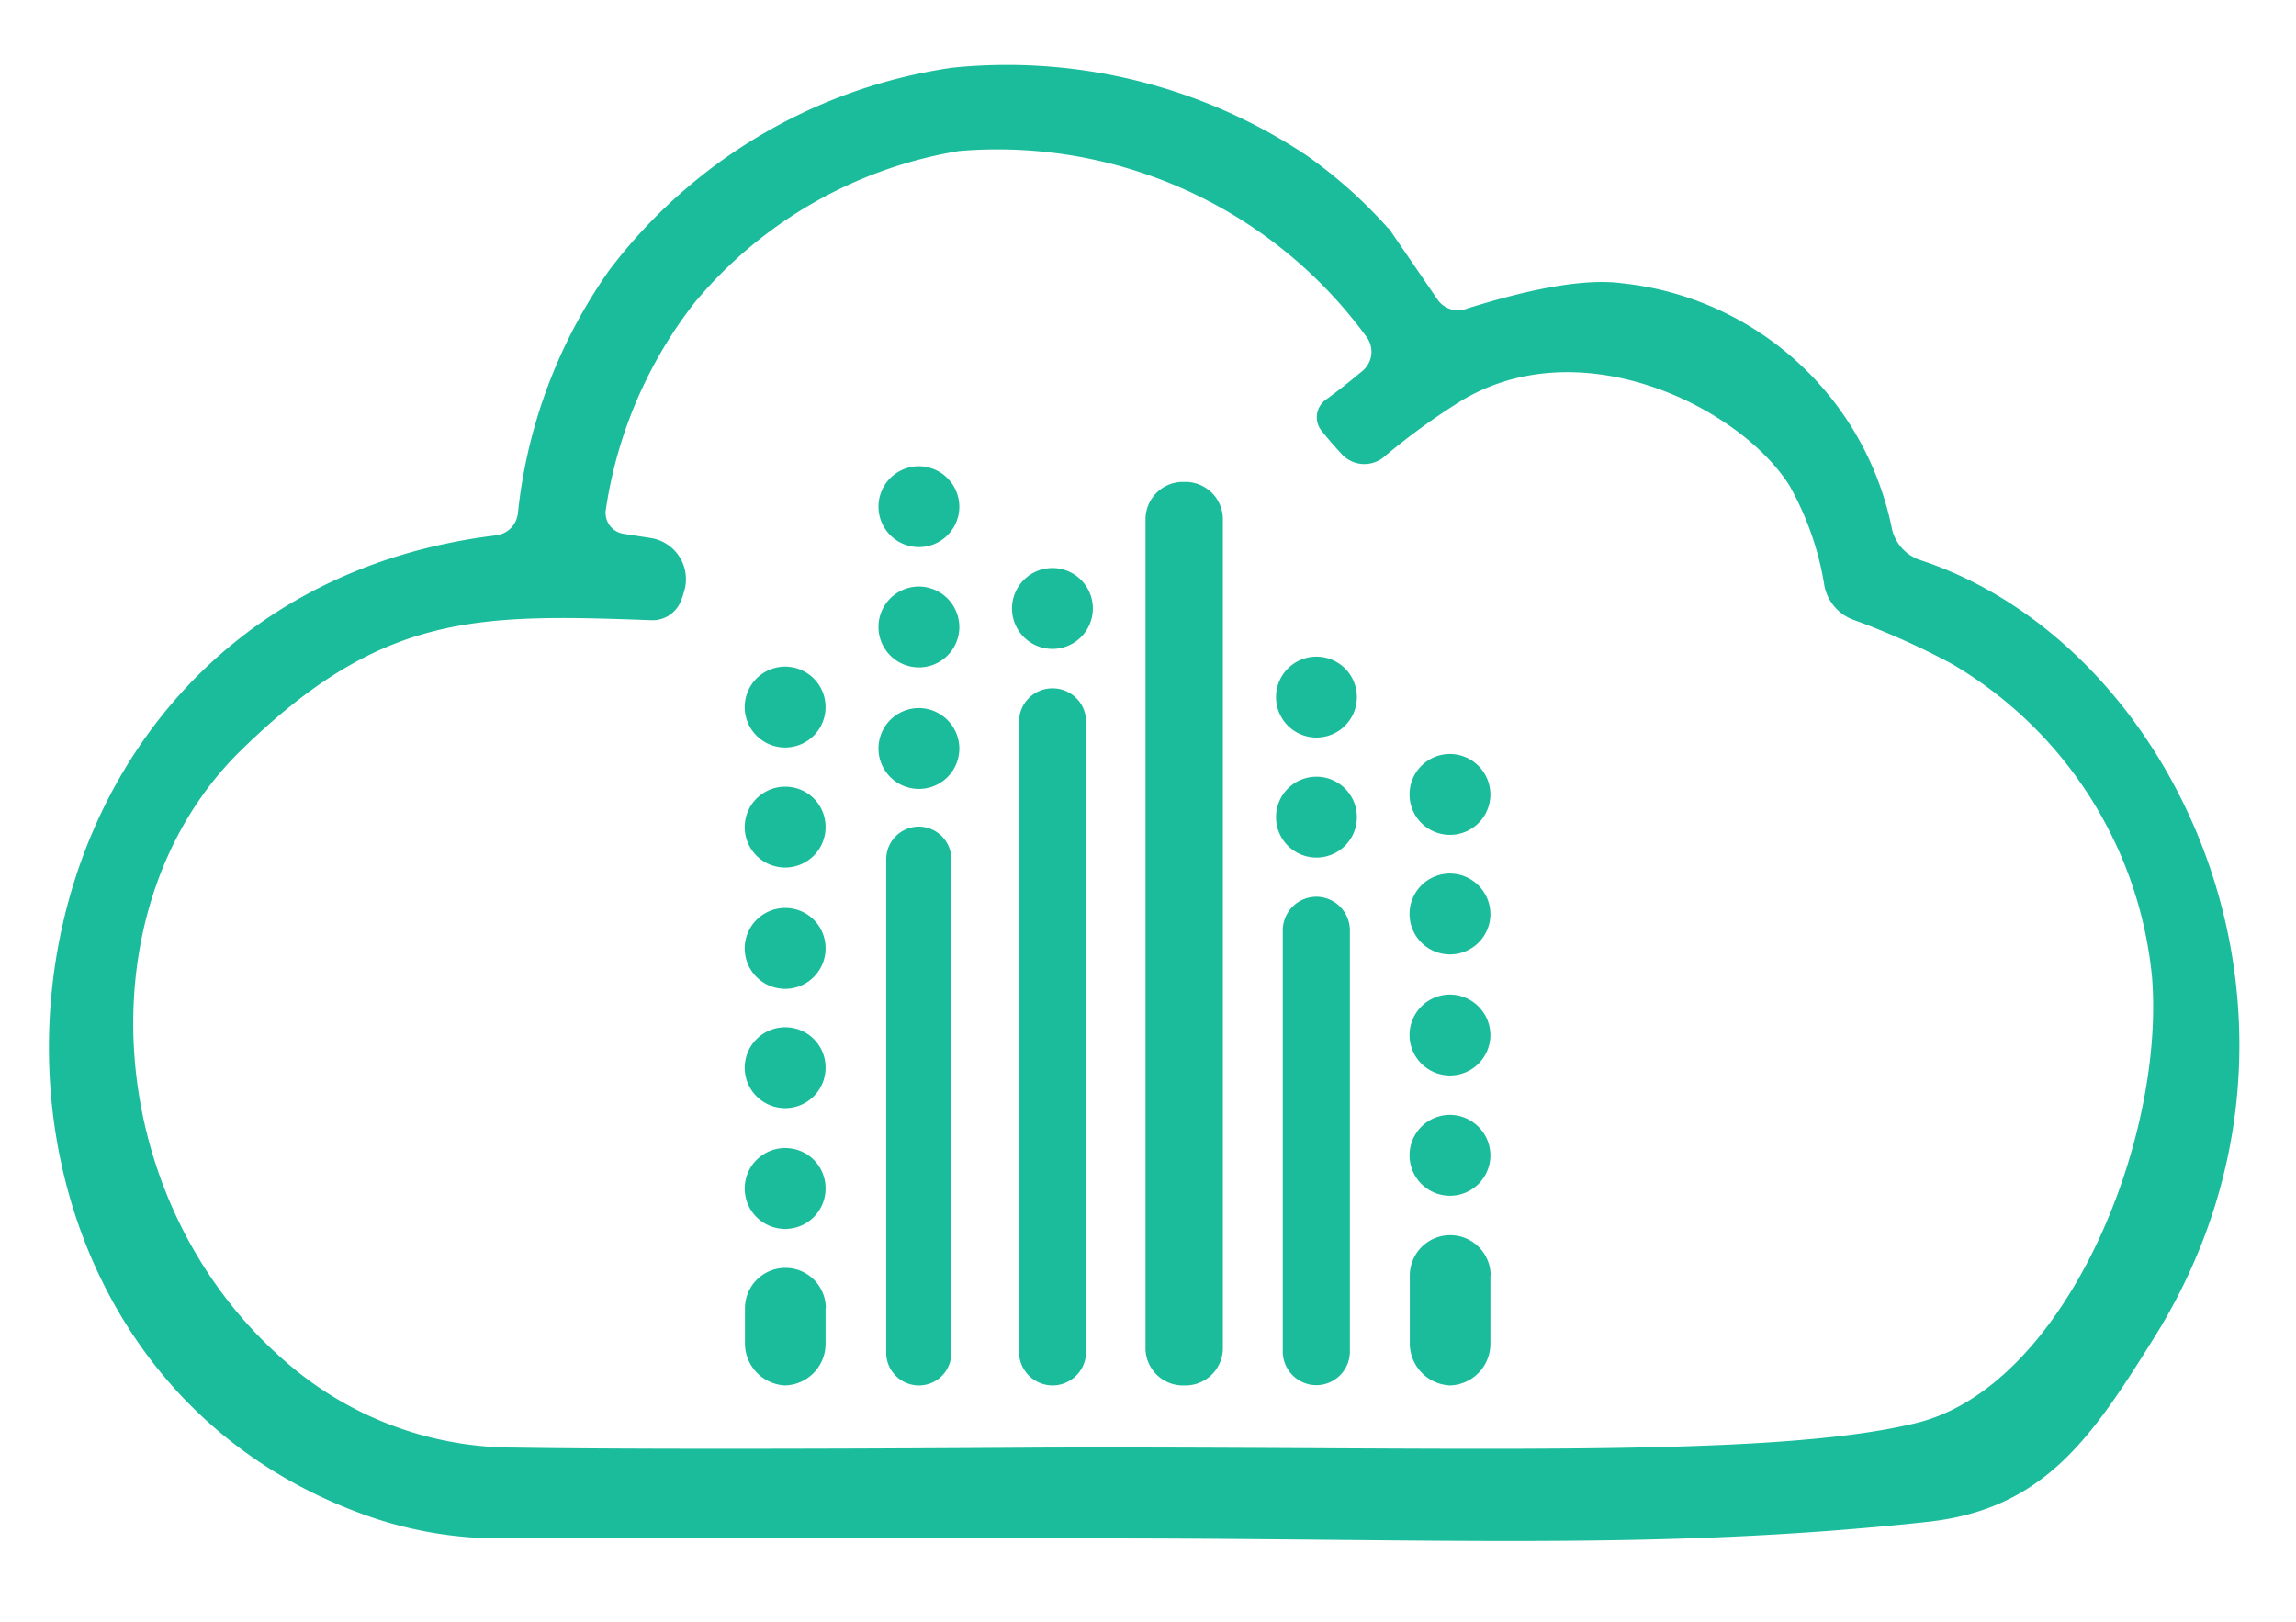 <svg id="Layer_1" data-name="Layer 1" xmlns="http://www.w3.org/2000/svg" viewBox="0 0 92 65"><defs><style>.cls-1{fill:#1bbc9b;}</style></defs><path class="cls-1" d="M76.94,22.44a1.72,1.72,0,0,1-1.13-1.25A12.35,12.35,0,0,0,65,11.35c-1.95-.27-4.84.59-6.18,1A1,1,0,0,1,57.6,12l-1.85-2.7c0-.06-.1-.13-.16-.19a18.91,18.91,0,0,0-3.26-2.9A21.68,21.68,0,0,0,38.17,2.71a21,21,0,0,0-13.76,8.12,20.59,20.59,0,0,0-3.66,9.75,1,1,0,0,1-.87.87c-21.8,2.65-24,32.81-5,39.34a16,16,0,0,0,5.22.85H44c13.73,0,22.54.49,33.2-.66,4.63-.49,6.55-3.28,9-7.2C94.25,41.16,87.42,25.88,76.94,22.44ZM76.85,57c-5.88,1.47-18.51.95-35,1-10.57.07-17.55.06-21.26,0a13.88,13.88,0,0,1-8.8-3.15C4,48.44,3.24,36.34,9.65,30.07c5.63-5.51,9.44-5.48,16.44-5.22a1.22,1.22,0,0,0,1.2-.79,3.56,3.56,0,0,0,.13-.39,1.67,1.67,0,0,0-1.32-2.11L25,21.39a.85.85,0,0,1-.72-1,17.66,17.66,0,0,1,3.55-8.26,17.47,17.47,0,0,1,10.6-6.08,18.31,18.31,0,0,1,16.35,7.48,1,1,0,0,1-.16,1.31c-.61.51-1.11.9-1.49,1.17a.87.87,0,0,0-.16,1.27c.24.3.52.62.78.9a1.23,1.23,0,0,0,1.68.15,26.8,26.8,0,0,1,2.88-2.12c4.84-3.16,11.37.05,13.39,3.24a12,12,0,0,1,1.4,4,1.82,1.82,0,0,0,1.13,1.37,30,30,0,0,1,4,1.79,16.38,16.38,0,0,1,8,12.53C86.76,45.72,82.74,55.5,76.85,57Z"/><path class="cls-1" d="M49,54.05a1.5,1.5,0,0,1-1.55,1.46h0a1.5,1.5,0,0,1-1.55-1.46V20.77a1.5,1.5,0,0,1,1.55-1.46h0A1.5,1.5,0,0,1,49,20.77Z"/><path class="cls-1" d="M33.08,42.78a1.62,1.62,0,1,1-1.62-1.62A1.61,1.61,0,0,1,33.08,42.78Z"/><path class="cls-1" d="M33.08,47.6A1.62,1.62,0,1,1,31.46,46,1.61,1.61,0,0,1,33.08,47.6Z"/><path class="cls-1" d="M33.08,52.42v1.45a1.67,1.67,0,0,1-1.62,1.64,1.69,1.69,0,0,1-1.61-1.64c0-.26,0-1.25,0-1.45a1.62,1.62,0,1,1,3.24,0Z"/><path class="cls-1" d="M33.08,38a1.62,1.62,0,1,1-1.62-1.62A1.61,1.61,0,0,1,33.08,38Z"/><path class="cls-1" d="M33.08,33.14a1.62,1.62,0,1,1-1.62-1.62A1.61,1.61,0,0,1,33.08,33.14Z"/><path class="cls-1" d="M33.08,28.33a1.62,1.62,0,0,1-3.24,0,1.62,1.62,0,1,1,3.24,0Z"/><path class="cls-1" d="M59.72,51.11v2.76a1.67,1.67,0,0,1-1.62,1.64,1.69,1.69,0,0,1-1.61-1.64c0-.26,0-2.57,0-2.76a1.62,1.62,0,0,1,3.24,0Z"/><path class="cls-1" d="M59.72,46.29a1.62,1.62,0,1,1-1.62-1.62A1.63,1.63,0,0,1,59.72,46.29Z"/><path class="cls-1" d="M59.72,41.47a1.62,1.62,0,1,1-1.62-1.62A1.63,1.63,0,0,1,59.72,41.47Z"/><path class="cls-1" d="M59.72,36.65A1.62,1.62,0,1,1,58.1,35,1.63,1.63,0,0,1,59.72,36.65Z"/><path class="cls-1" d="M59.72,31.83a1.62,1.62,0,1,1-1.62-1.62A1.63,1.63,0,0,1,59.72,31.83Z"/><path class="cls-1" d="M43.79,24.38a1.62,1.62,0,1,1-1.62-1.62A1.62,1.62,0,0,1,43.79,24.38Z"/><path class="cls-1" d="M43.52,54.16a1.35,1.35,0,0,1-1.35,1.35h0a1.35,1.35,0,0,1-1.34-1.35V28.92a1.34,1.34,0,0,1,1.34-1.34h0a1.34,1.34,0,0,1,1.35,1.34Z"/><path class="cls-1" d="M54.37,27.93a1.62,1.62,0,1,1-1.62-1.62A1.62,1.62,0,0,1,54.37,27.93Z"/><path class="cls-1" d="M54.37,32.73a1.62,1.62,0,1,1-1.62-1.61A1.62,1.62,0,0,1,54.37,32.73Z"/><path class="cls-1" d="M54.09,54.15a1.35,1.35,0,0,1-1.34,1.35h0a1.35,1.35,0,0,1-1.35-1.35V37.28a1.35,1.35,0,0,1,1.35-1.35h0a1.35,1.35,0,0,1,1.34,1.35Z"/><path class="cls-1" d="M38.44,30a1.62,1.62,0,1,1-1.62-1.63A1.63,1.63,0,0,1,38.44,30Z"/><path class="cls-1" d="M38.44,25.12a1.62,1.62,0,1,1-1.62-1.62A1.63,1.63,0,0,1,38.44,25.12Z"/><path class="cls-1" d="M38.44,20.3a1.62,1.62,0,1,1-1.62-1.62A1.63,1.63,0,0,1,38.44,20.3Z"/><path class="cls-1" d="M38.12,54.21a1.3,1.3,0,0,1-1.3,1.3h0a1.31,1.31,0,0,1-1.31-1.3V34.43a1.31,1.31,0,0,1,1.31-1.31h0a1.31,1.31,0,0,1,1.3,1.31Z"/></svg>